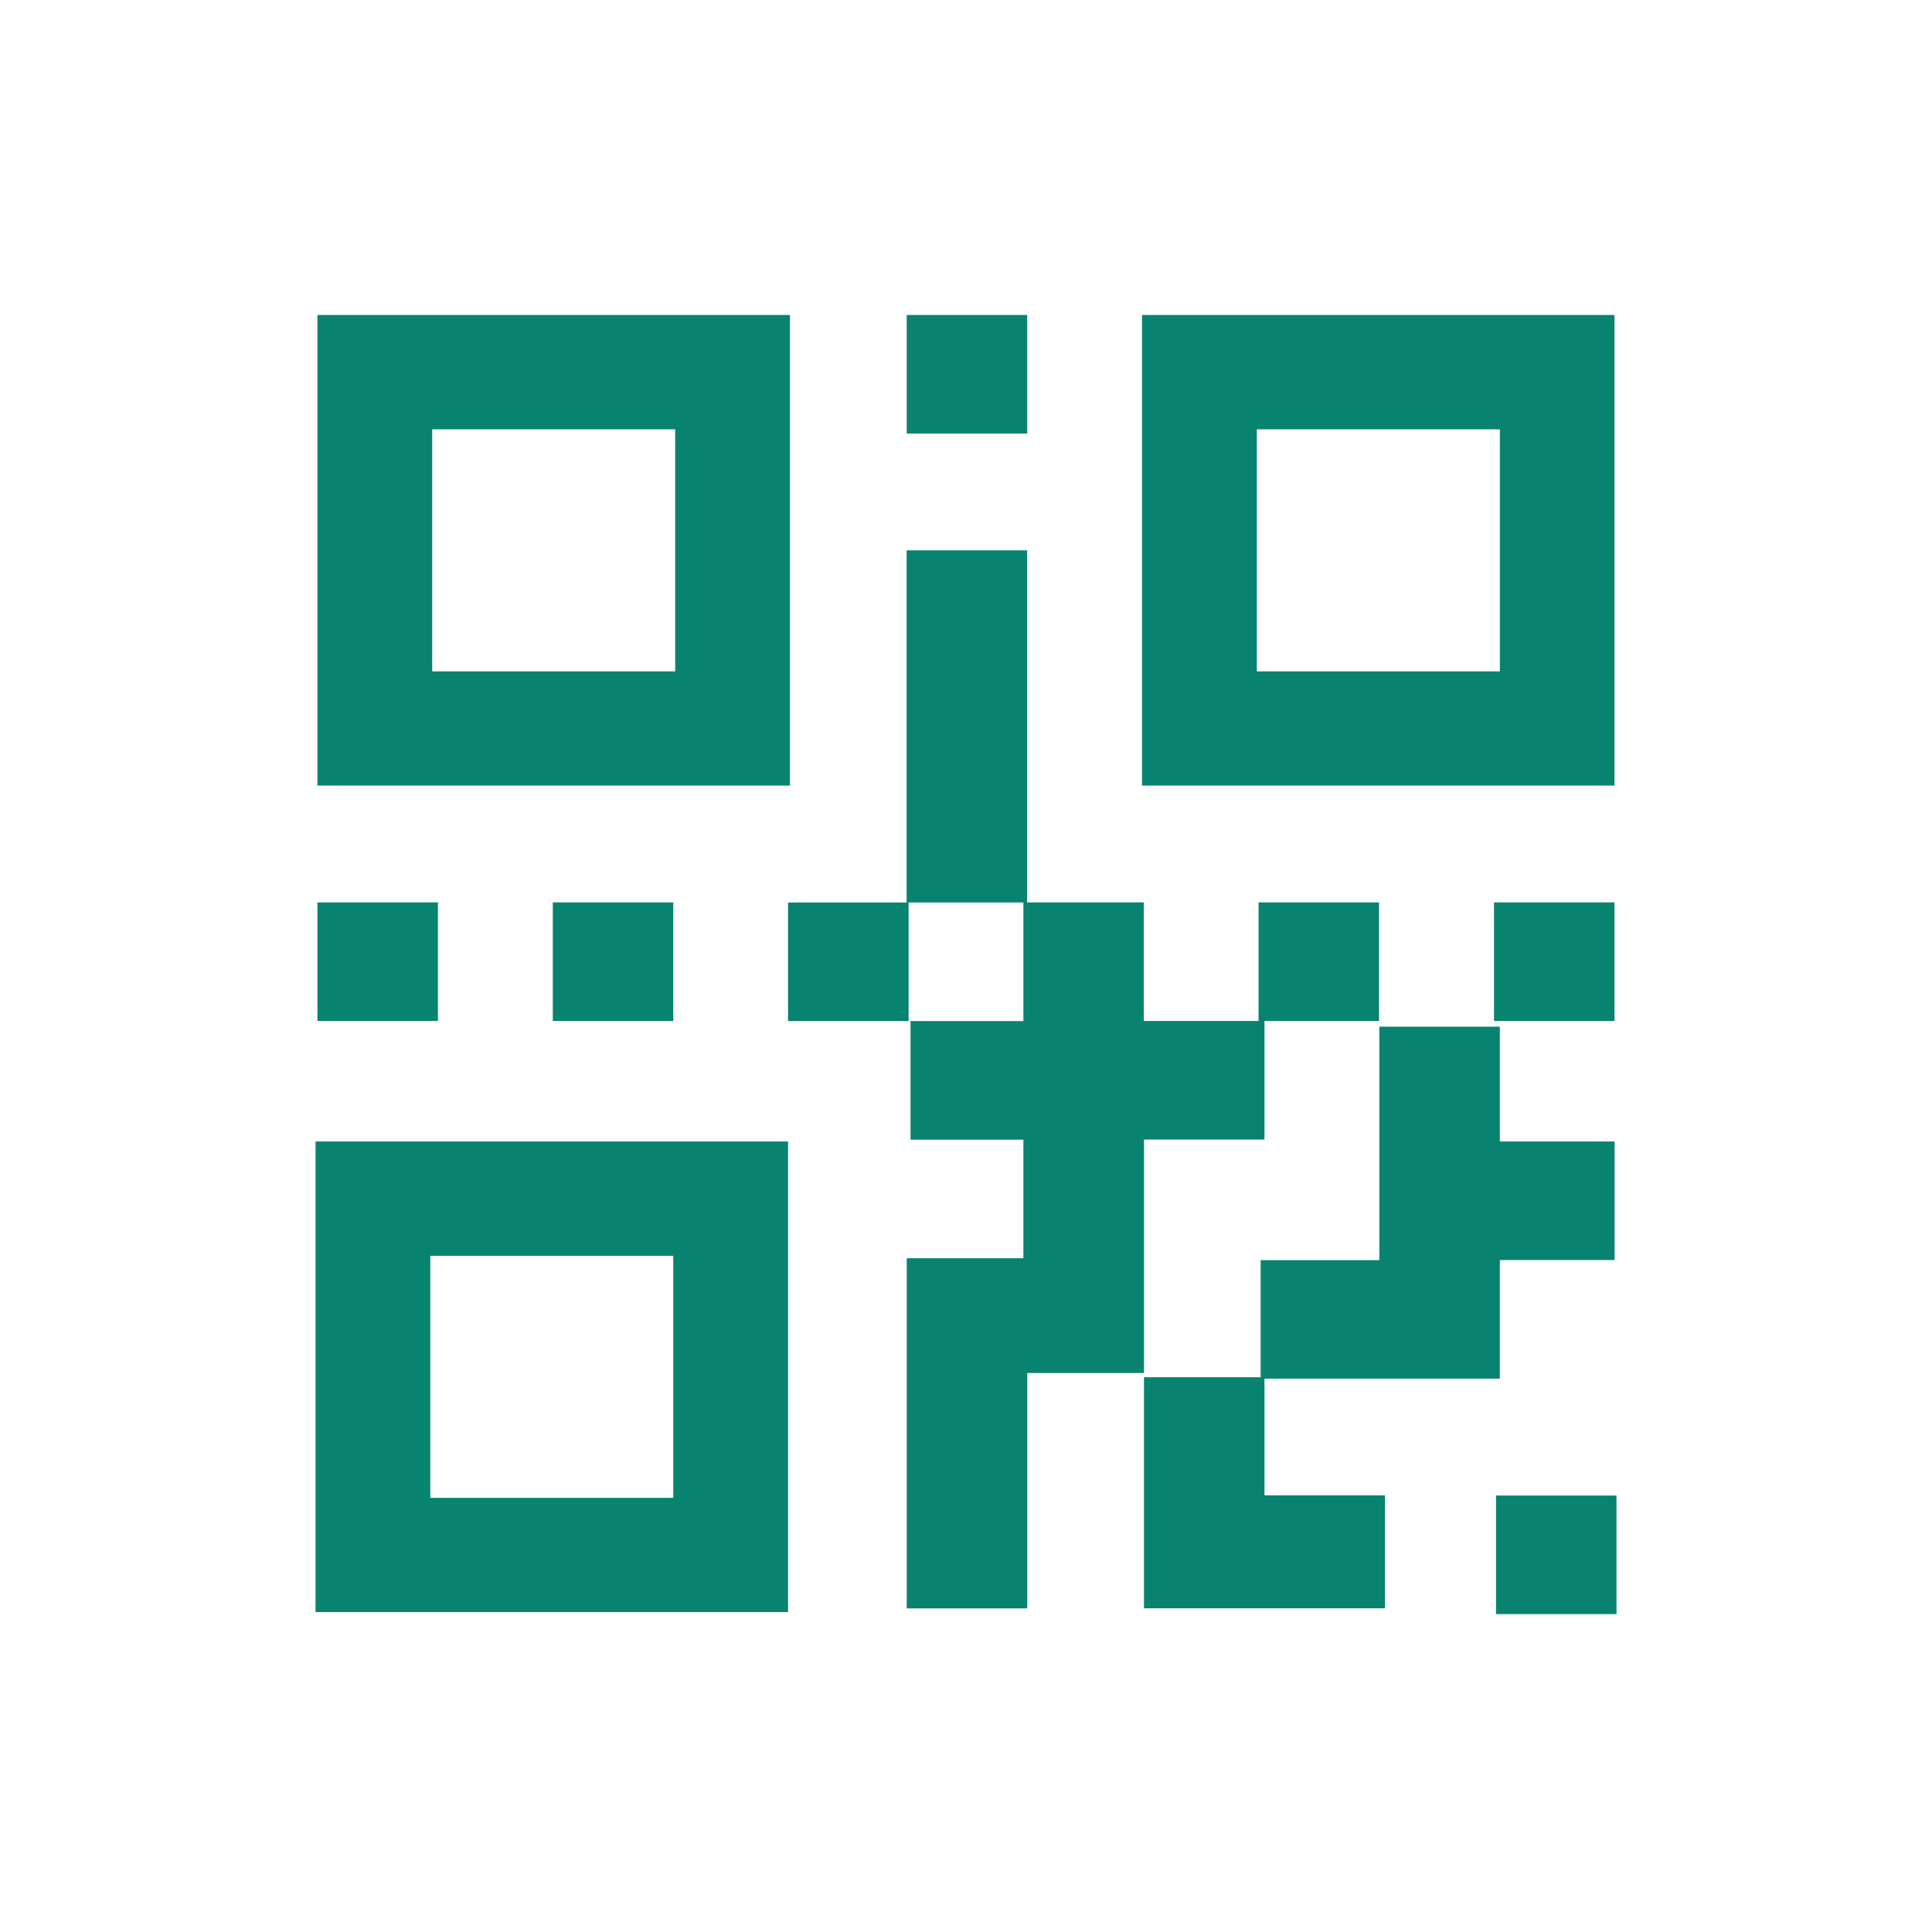 <?xml version="1.0" encoding="UTF-8"?>
<!DOCTYPE svg PUBLIC "-//W3C//DTD SVG 1.1//EN" "http://www.w3.org/Graphics/SVG/1.1/DTD/svg11.dtd">
<!-- Creator: CorelDRAW (OEM Version) -->
<svg xmlns="http://www.w3.org/2000/svg" xml:space="preserve" width="1.28in" height="1.278in" version="1.1" style="shape-rendering:geometricPrecision; text-rendering:geometricPrecision; image-rendering:optimizeQuality; fill-rule:evenodd; clip-rule:evenodd"
viewBox="0 0 1280 1278.13"
 xmlns:xlink="http://www.w3.org/1999/xlink"
 xmlns:xodm="http://www.corel.com/coreldraw/odm/2003">
 <defs>
  <style type="text/css">
   <![CDATA[
    .fil0 {fill:#08836F}
   ]]>
  </style>
 </defs>
 <g id="Layer_x0020_1">
  <g id="_2425984903968">
   <path class="fil0" d="M210.26 208.69l313.08 0 0 311.82 -313.08 0 0 -311.82 0 0zm780.92 782.19l79.83 0 0 78.57 -79.83 0 0 -78.57 0 0zm-153.42 -0.14l79.83 0 0 74.85 -79.83 0 -0.07 0 -79.76 0 0 -153.07 77.31 0 0 -77.59 78.64 0 0 -154.69 79.83 0 0 76.05 76.04 0 0 78.57 -76.04 0 0 78.57 -78.64 0 -1.19 0 -76.11 0 0 77.31 0 0zm-237.04 -157.07l77.31 0 0 -78.57 -74.78 0 0 -78.57 74.78 0 0 -78.57 -76.04 -0 0 78.57 -79.9 0 0 -78.57 78.57 -0 0 -233.32 79.83 0 0 233.25 77.31 0 0 78.57 76.04 0 0 -78.57 79.83 0 0 78.57 -75.9 0 0 78.57 -79.83 0 0 154.69 -77.37 -0 0 155.94 -79.83 0 0 -231.99 0 0zm389.13 -235.78l79.83 0 0 78.57 -79.83 0 0 -78.57 0 0zm-623.64 0l79.83 0 0 78.57 -79.83 0 0 -78.57 0 0zm-155.94 0l79.83 0 0 78.57 -79.83 0 0 -78.57 0 0zm390.46 -389.2l79.83 0 0 78.57 -79.83 0 0 -78.57 0 0zm-391.72 547.6l313.09 0 0 311.82 -313.09 0 0 -311.82 0 0zm76.04 75.76l161 0 0 160.37 -161 0 0 -160.37 0 0zm471.56 -623.36l313.08 0 0 311.82 -313.08 0 0 -311.82 0 0zm76.11 75.76l161 0 0 160.37 -161 0 0 -160.37 0 0zm-546.41 0l161 0 0 160.37 -161 0 0 -160.37 0 0z"/>
  </g>
 </g>
</svg>

